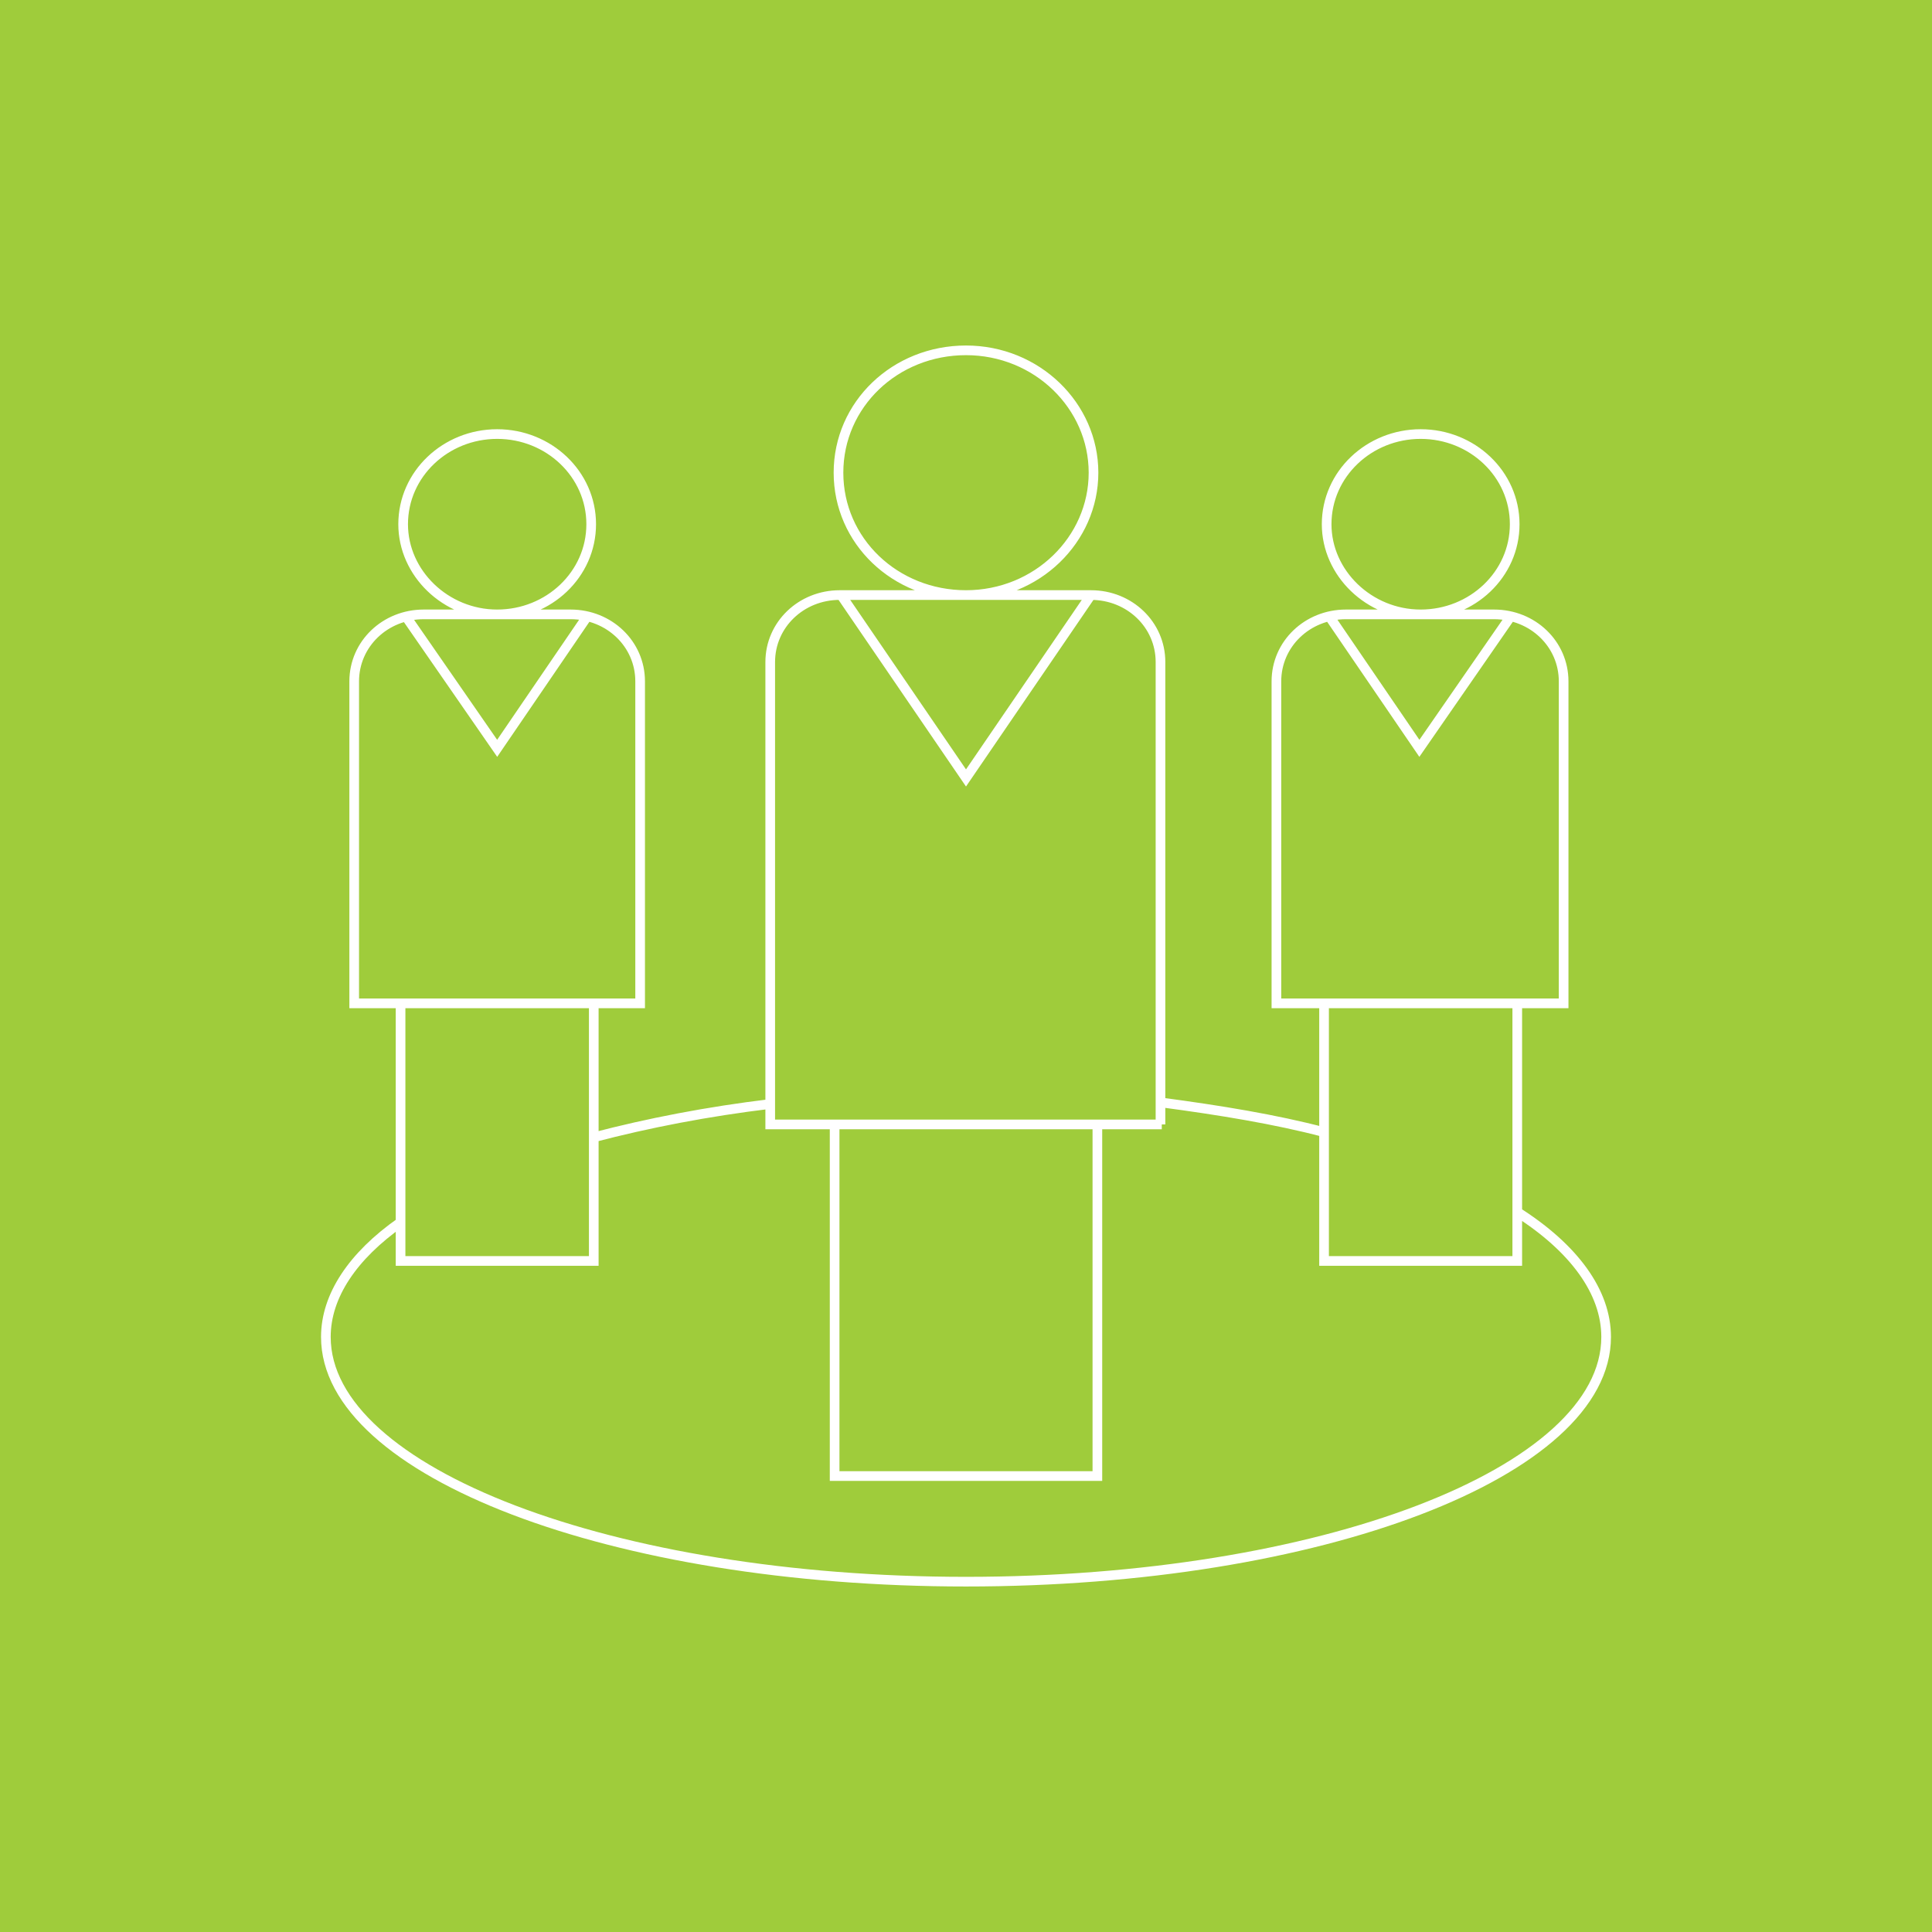 <?xml version="1.0" encoding="utf-8"?>
<!-- Generator: Adobe Illustrator 26.4.0, SVG Export Plug-In . SVG Version: 6.00 Build 0)  -->
<svg version="1.1" id="Layer_1" xmlns="http://www.w3.org/2000/svg" xmlns:xlink="http://www.w3.org/1999/xlink" x="0px" y="0px"
	 viewBox="0 0 150 150" style="enable-background:new 0 0 150 150;" xml:space="preserve">
<style type="text/css">
	.st0{fill:#9FCC3B;}
	.st1{fill:none;stroke:#FFFFFF;stroke-width:0.75;stroke-miterlimit:10;}
</style>
<g>
	<rect class="st0" width="150" height="150"/>
	<path class="st1" d="M90.2,85.6c4.5,0.6,8.8,1.3,12.6,2.3 M117.8,94.1c4.4,2.8,6.9,6.2,6.9,9.7c0,10.5-22.2,19-49.7,19
		c-27.4,0-49.7-8.5-49.7-19c0-3.2,2.1-6.3,5.8-8.9 M46.1,88.3c4.2-1.1,8.8-2,13.8-2.6 M103.1,47.7l7.1,10.4l7.2-10.4 M103,40.7
		c0-3.9,3.3-7,7.3-7c4,0,7.3,3.1,7.3,7s-3.3,7-7.3,7C106.3,47.7,103,44.5,103,40.7z M117.8,97.9h-15v-20h15V97.9z M121.4,77.9H99.1
		v-25c0-2.9,2.4-5.2,5.4-5.2H116c3,0,5.4,2.3,5.4,5.2V77.9z M31.4,47.7l7.2,10.4l7.1-10.4 M31.3,40.7c0-3.9,3.3-7,7.3-7
		c4,0,7.3,3.1,7.3,7s-3.3,7-7.3,7C34.6,47.7,31.3,44.5,31.3,40.7z M46.1,97.9h-15v-20h15V97.9z M49.7,77.9H27.5v-25
		c0-2.9,2.4-5.2,5.4-5.2h11.4c3,0,5.4,2.3,5.4,5.2V77.9z M65.3,46.2L75,60.4l9.7-14.2 M65.1,36.7c0-5.3,4.4-9.5,9.9-9.5
		c5.5,0,9.9,4.3,9.9,9.5s-4.4,9.5-9.9,9.5C69.5,46.2,65.1,42,65.1,36.7z M85.2,114.6H64.8V87.3h20.4V114.6z M90.2,87.3H59.8V51.4
		c0-2.9,2.4-5.2,5.4-5.2h19.5c3,0,5.4,2.3,5.4,5.2V87.3z"/>
</g>
</svg>
